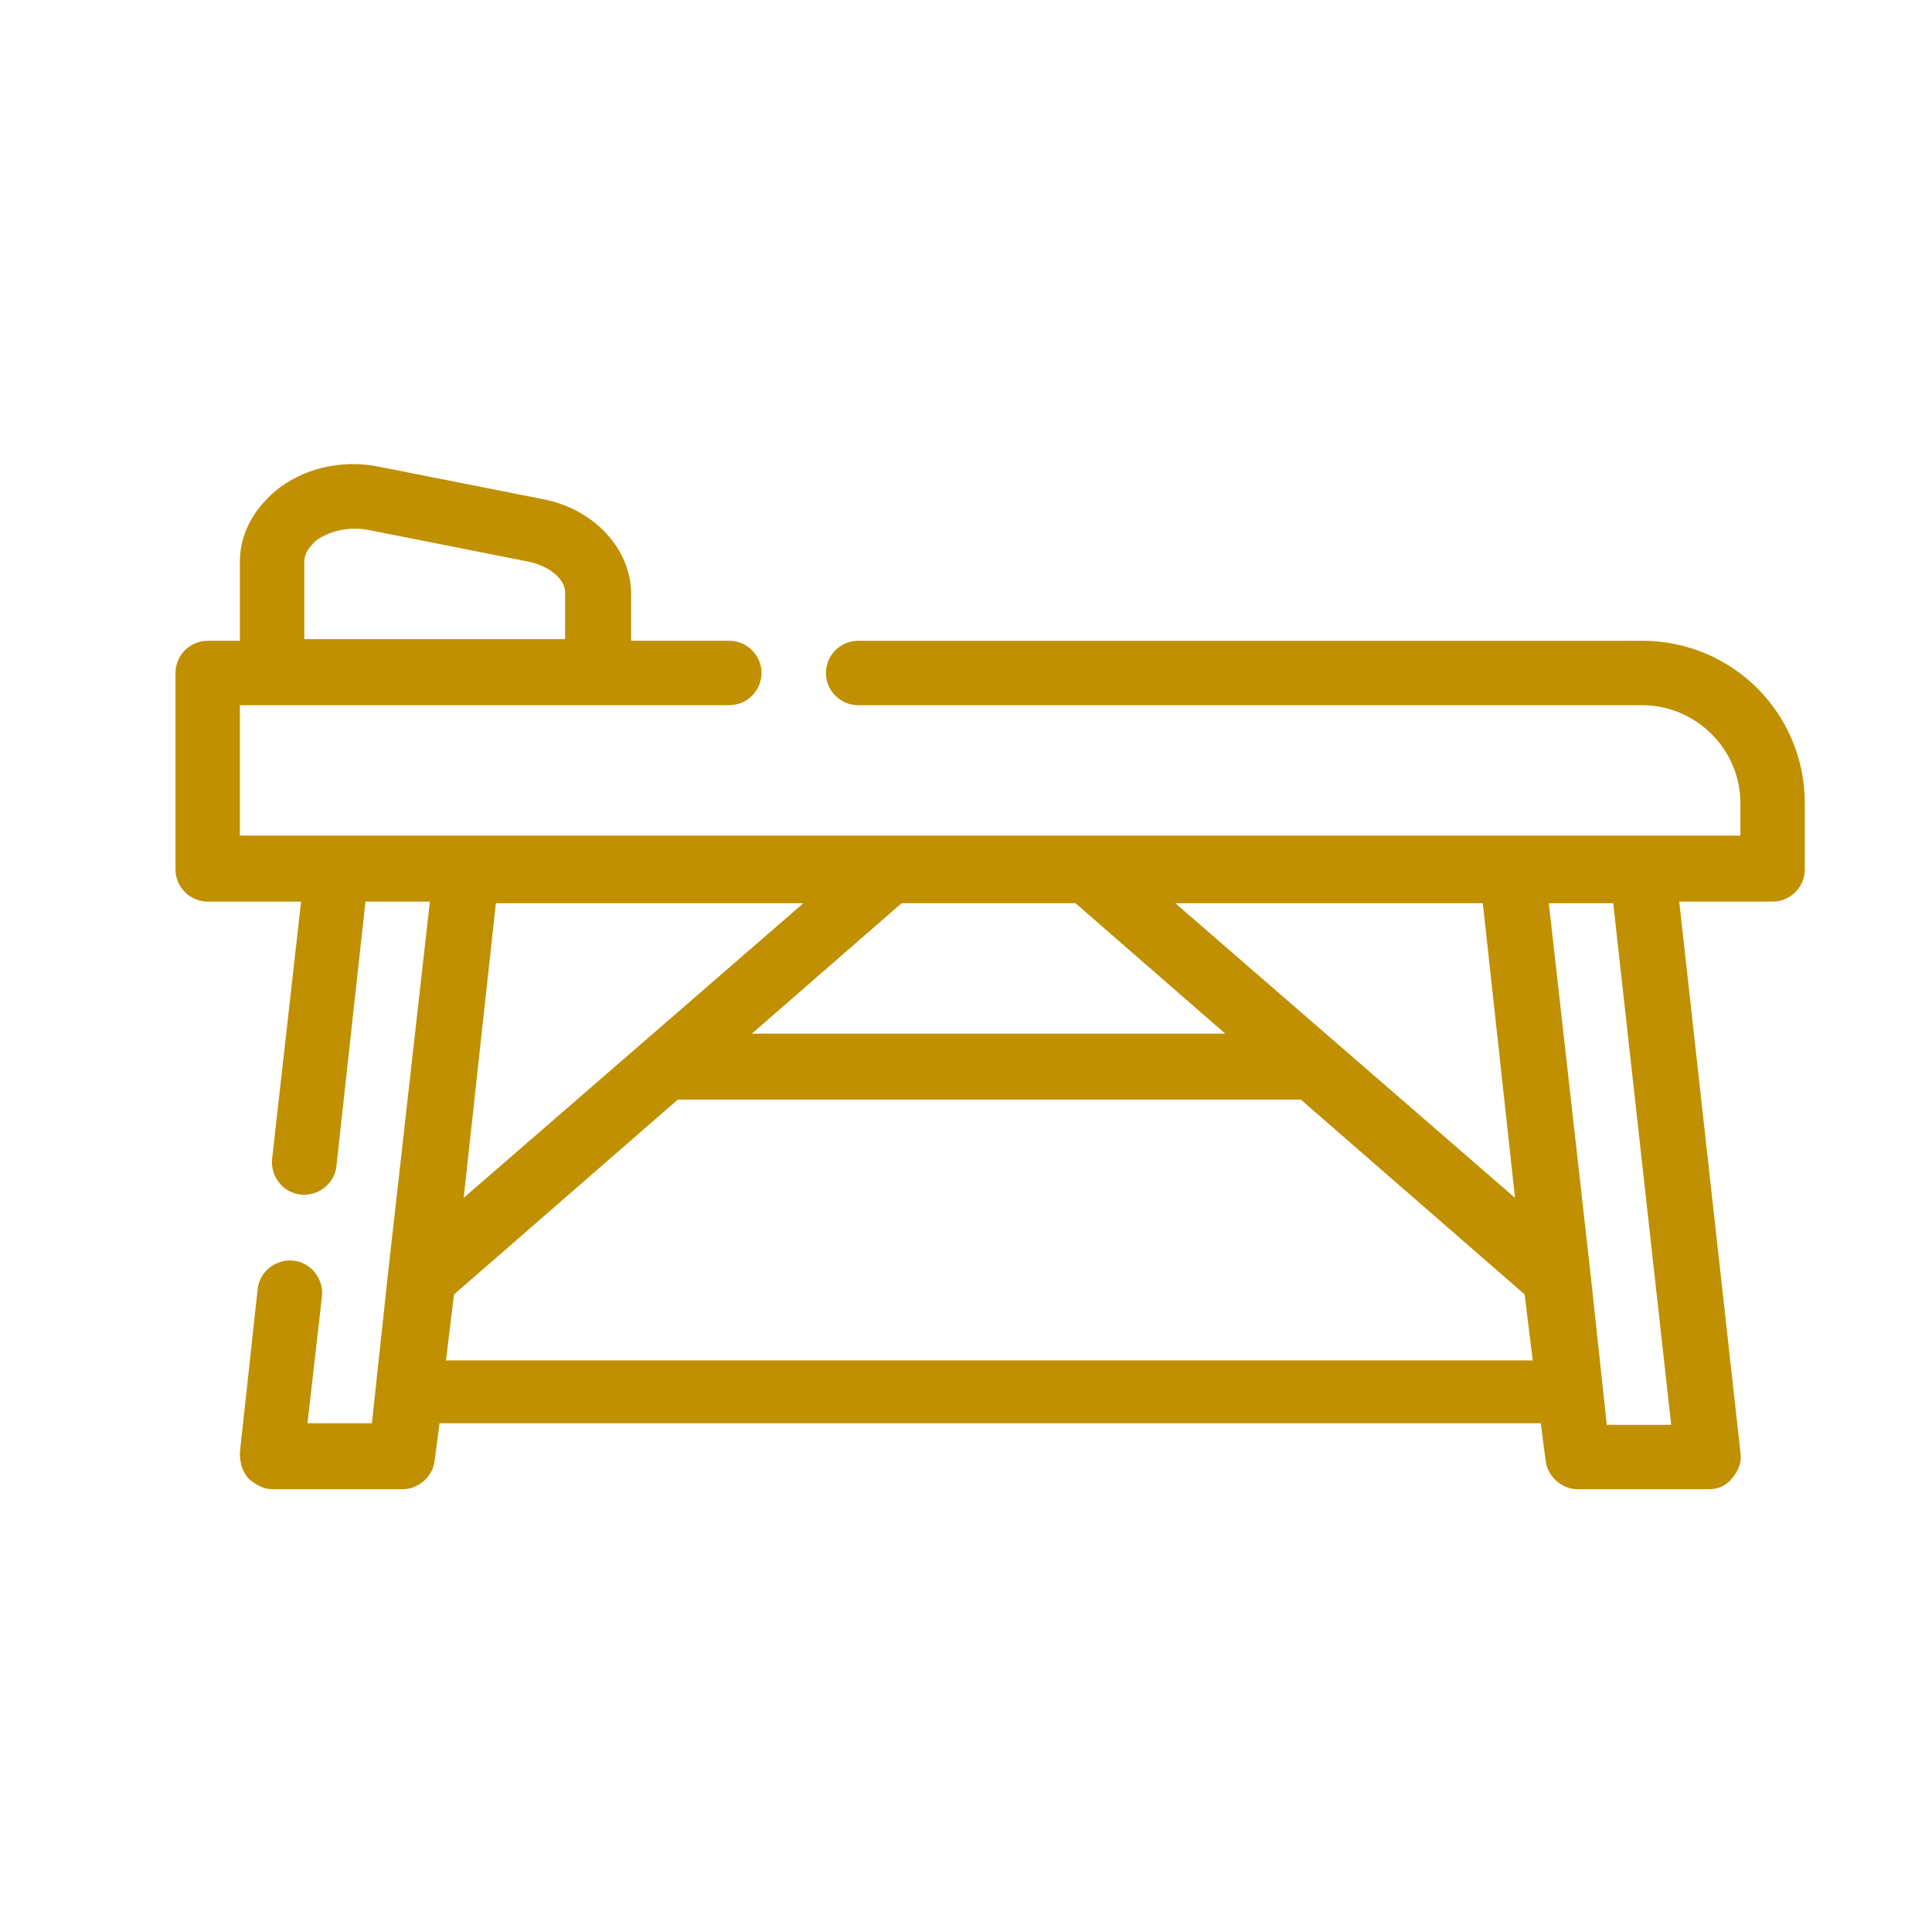 <?xml version="1.0" encoding="UTF-8"?>
<svg xmlns="http://www.w3.org/2000/svg" width="120" height="120" version="1.1" viewBox="0 0 120 120">
  <defs>
    <style>
      .st0, .st1 {
        fill: #c09000;
      }

      .st1, .st2 {
        display: none;
      }
    </style>
  </defs>
  <g id="Layer_2">
    <path class="st1" d="M3,101.5c.1,0,.3,0,.4,0,1.1,0,2-.7,2.2-1.8l3.5-18.3c1.3-6.8,7.6-11.7,14.9-11.7h15.5c7.4,0,13.7,4.9,14.9,11.7l3,15.6h-8.4v-10.4c0-1.2-1-2.2-2.2-2.2s-2.2,1-2.2,2.2v10.4h-25.7v-10.4c0-1.2-1-2.2-2.2-2.2s-2.2,1-2.2,2.2v10.4h-3.2c-1.2,0-2.2,1-2.2,2.2s1,2.2,2.2,2.2h105.7c.7,0,1.3-.3,1.7-.8.4-.5.6-1.2.5-1.8l-2-10.5c-.2-1.2-1.4-2-2.6-1.8-1.2.2-2,1.4-1.8,2.6l1.5,7.9h-8.4v-10.4c0-1.2-1-2.2-2.2-2.2s-2.2,1-2.2,2.2v10.4h-25.7v-10.4c0-1.2-1-2.2-2.2-2.2s-2.2,1-2.2,2.2v10.4h-8.4l3-15.6c.7-3.7,3.9-7.2,8.1-9.4,4.3,3.5,9.4,5.3,14.6,5.3s10.4-1.8,14.6-5.3c4.2,2.2,7.4,5.7,8.1,9.4.2,1.1,1.1,1.8,2.2,1.8s.3,0,.4,0c1.2-.2,2-1.4,1.8-2.6-1.6-8.2-10.2-13.8-17.8-15-.3,0-.5-.2-.7-.3h3.2c2.2,0,4.3-1,5.6-2.7s1.8-4,1.3-6.1l-1.8-7.7c3.4-.5,5.9-3.4,5.9-6.9v-.3c0-3.7-2.9-6.7-6.5-7v-2.6c0-7.4-7.3-13.4-16.3-13.4s-16.3,6-16.3,13.4v2.6c-3.6.3-6.5,3.3-6.5,7v.3c0,3.5,2.6,6.4,5.9,6.9l-1.8,7.7c-.5,2.1,0,4.4,1.3,6.1s3.4,2.7,5.6,2.7h3.2c-.2.1-.4.3-.7.3-7.7,1.2-16.3,6.8-17.8,15l-1.3,6.7-1.3-6.7c-1.7-8.8-9.7-15.2-19.1-15.3v-5.5c4-2.3,7-6.2,7.9-10.9,3.8-.1,6.8-3.2,6.8-7v-.3c0-3.7-2.9-6.7-6.5-7v-2.6c0-7.4-7.3-13.4-16.3-13.4s-2.2,1-2.2,2.2,1,2.2,2.2,2.2c6.5,0,11.8,4,11.8,8.9v4c-2.1-.9-3.1-2.8-3.2-2.9-.3-.7-1-1.1-1.8-1.2-.8,0-1.5.2-2,.8-2.6,3.2-10.9,4-16.7,3.7v-4.4c0-3.1,2.2-6,5.7-7.6,1.1-.5,1.6-1.8,1.1-3-.5-1.1-1.8-1.6-3-1.1-5.1,2.4-8.3,6.9-8.3,11.7v2.6c-3.6.3-6.5,3.3-6.5,7v.3c0,3.8,3,6.9,6.8,7,1,4.7,3.9,8.6,8,10.9v5.5c-9.4.1-17.4,6.5-19.1,15.3l-3.4,18.3c-.2,1.2.6,2.4,1.8,2.6ZM76.7,46v-5.9c2.6-.8,7.5-2.7,11.8-6.7,4.3,4,9.2,5.9,11.8,6.7v5.5c0,6.5-5.3,11.8-11.8,11.8s-11.6-5.1-11.8-11.4ZM102.4,59.8c-.5.6-1.3,1-2.1,1h-3.7v-1c2.3-1.3,4.2-3.1,5.6-5.3l.7,3c.2.8,0,1.6-.5,2.3ZM106.8,41.6v.3c0,1.2-.9,2.3-2,2.5v-5.3c1.2.2,2,1.3,2,2.5h0ZM76.7,32c0-4.9,5.3-8.9,11.8-8.9s11.8,4,11.8,8.9v3.5c-2.7-1-6.9-3-10.1-6.7,0,0,0,0-.1,0,0,0,0,0,0-.1,0,0-.2,0-.3-.2-.1,0-.2-.2-.4-.2s-.3,0-.4-.1c-.1,0-.3,0-.4,0s-.3,0-.4,0-.3,0-.4.1-.3.1-.4.2c0,0-.2,0-.3.2,0,0,0,0,0,.1,0,0,0,0-.1,0-3.2,3.7-7.4,5.7-10.1,6.7v-3.5h0ZM70.2,41.9v-.3c0-1.2.9-2.2,2-2.5v5.3c-1.1-.3-2-1.3-2-2.5h0ZM74.7,59.8c-.5-.6-.7-1.5-.5-2.3l.7-2.9c1.4,2.2,3.3,4,5.6,5.3v1h-3.7c-.8,0-1.6-.4-2.1-1ZM80,70c2.9-.5,5-2.9,5-5.8v-2.7c1.1.2,2.3.4,3.5.4s2.4-.1,3.6-.4v2.7c0,2.9,2.1,5.3,5,5.8.3,0,.6.1.9.2-5.9,3.5-13.1,3.5-19,0,.3,0,.6-.2.9-.2h0ZM50.1,41.6v.3c0,1.2-.9,2.3-2,2.5v-5.3c1.2.2,2,1.3,2,2.5h0ZM13.5,41.9v-.3c0-1.2.9-2.2,2-2.5v5.3c-1.1-.3-2-1.3-2-2.5h0ZM20,46v-5.2c.7,0,1.5,0,2.4,0,4.7,0,11.5-.6,15.7-3.5,1.2,1.3,3,2.7,5.5,3.2v5c0,6.5-5.3,11.8-11.8,11.8s-11.6-5.1-11.8-11.4h0ZM31.7,61.9c1.2,0,2.4-.1,3.6-.4v3.8h-7.1v-3.8c1.1.2,2.3.4,3.5.4Z"></path>
    <path class="st1" d="M108.6,71.6c1.6-2.7,2.1-3.9,3.4-7,1.1-2.7,0-5.8-2.7-7.1-3-1.4-5.2-2.5-8.9-3.4.6-3.8.5-5.9.4-9.2,0-2.9-2.4-5.3-5.3-5.3-3,0-5.1-.2-8.3.3-.8-3.3-1.5-4.6-2.8-7.9-1.1-2.7-4.3-4-7-2.9-3.3,1.3-4.8,1.8-8.1,3.7-2.2-2.9-3.5-4.1-6-6.5-2.1-2-5.5-2-7.6,0-2.5,2.4-3.8,3.6-6,6.5-3.2-1.9-4.8-2.4-8-3.7-2.7-1.1-5.9.3-7,2.9-1.3,3.2-2.2,5.1-3,8.2-3.3-.4-5.2-.3-8.8-.2-2.9.1-5.2,2.5-5.2,5.4s0,5.2.5,8.8c-3.7,1-5.1,1.8-8.2,3.2-2.7,1.2-3.9,4.4-2.7,7,1.3,3,1.7,4.2,3.3,6.9-2.5,1.9-3.7,3.3-5.9,5.5-2,2.1-2,5.5,0,7.5l2.1,2.2c13.7,14,36,14,49.6,0l3-3.1,3,3.1c13.7,14,36,14,49.6,0l2.1-2.2c2-2.1,2-5.5,0-7.5-2.3-2.3-3.3-3.5-5.7-5.3h0ZM107.6,61.2c.7.3,1,1.1.7,1.8-1.4,3.2-1.7,4.1-3.1,6.4-2.8-1.7-5.8-3-8.9-3.8,1.4-2.4,2.5-4.8,3.2-7.5,3.2.8,5.1,1.8,8.1,3.1h0ZM95.5,43.5c.7,0,1.4.6,1.4,1.4v3c.3,16.1-12.1,31.1-32.5,30.8,9.7-9.3,12.7-19.7,11.2-30.5,6.9-4.4,12.7-4.8,19.9-4.7h0ZM78.8,32.8c.7-.3,1.5.1,1.8.7,1.3,3.1,1.8,4.2,2.6,7.1-3,.8-5.8,1.9-8.5,3.4-.7-2.8-1.8-5.4-3.3-7.9,2.9-1.7,4.2-2.1,7.4-3.3h0ZM56.3,31.2l2.2-2.1c.5-.5,1.4-.5,2,0l2.2,2.1c12.4,12,12.4,31.6,0,43.6l-3.2,3.1-3.2-3.1c-6-5.8-9.3-13.5-9.3-21.8s3.3-16,9.3-21.8ZM38.4,33.6c.3-.7,1.1-1,1.8-.7,3.2,1.2,4.5,1.6,7.3,3.3-1.5,2.6-2.6,5.4-3.4,8.3-2.7-1.5-5.5-2.6-8.4-3.3.7-3.1,1.3-4.2,2.7-7.5h0ZM23.1,44.1c6.7-.2,12.7-.1,20.2,4.5-1.4,10.6,1.7,20.9,11.3,30.2-12.5.4-20.6-4.2-27.5-13.1-4.8-7-5.3-13.1-5.4-20.2,0-.7.6-1.4,1.4-1.4h0ZM11,62.9c-.3-.7,0-1.5.7-1.8,3-1.4,4.1-2,7.4-2.9.8,2.6,1.8,5.1,3.2,7.4-2.9.8-5.7,2-8.3,3.6-1.3-2.3-1.7-3.2-3-6.3h0ZM9.7,83.8l-2.1-2.2c-.5-.5-.5-1.4,0-1.9,4.5-4.6,8.8-8.7,17.1-10.6,6.6,8.7,16.5,14.1,30,13.7l-1,1.1c-12.1,12.3-31.8,12.3-43.9,0h0ZM111.4,81.7l-2.1,2.2c-11.3,11.5-30.7,13.5-44.9-1.1,12,.2,22.2-3.8,29.7-13.7,8.1,1.8,12.6,5.8,17.4,10.7.5.5.5,1.4,0,1.9h0Z"></path>
    <g id="Outline">
      <path class="st0" d="M102,39.8h-48.7c-1.1,0-2,.9-2,2s.9,2,2,2h48.7c3.3,0,6.1,2.7,6.1,6.1v2H14.9v-8.1h30.4c1.1,0,2-.9,2-2s-.9-2-2-2h-6.1v-2.9c0-2.8-2.3-5.3-5.5-5.9l-10.1-2c-2.4-.5-4.8.1-6.5,1.5-1.4,1.2-2.2,2.7-2.2,4.4v4.9h-2c-1.1,0-2,.9-2,2v12.2c0,1.1.9,2,2,2h5.8l-1.8,16c-.1,1.1.7,2.1,1.8,2.2,1.1.1,2.1-.7,2.2-1.8l1.8-16.4h4l-2.6,23.1s0,0,0,0l-1,9.3h-4l.9-7.9c.1-1.1-.7-2.1-1.8-2.2-1.1-.1-2.1.7-2.2,1.8l-1.1,10.1c0,.6.1,1.1.5,1.6.4.4,1,.7,1.5.7h8.1c1,0,1.9-.8,2-1.8l.3-2.3h68.4l.3,2.3c.1,1,1,1.8,2,1.8h8.1c.6,0,1.1-.2,1.5-.7s.6-1,.5-1.6l-3.8-34.2h5.8c1.1,0,2-.9,2-2v-4.1c0-5.6-4.5-10.1-10.1-10.1h0ZM18.9,34.9c0-.6.4-1,.7-1.3.8-.6,2-.9,3.2-.7l10.1,2c1.3.3,2.2,1.1,2.2,1.9v2.9h-16.2v-4.9h0ZM92.1,56.1l2,18.3-21.1-18.3h19.1ZM66.8,56.1l9.3,8.1h-29.4l9.3-8.1s10.7,0,10.7,0ZM30.8,56.1h19.1l-21.1,18.3,2-18.3ZM27.7,84.5l.5-4.1,13.9-12.1h38.7l13.9,12.1.5,4.1H27.7ZM99.8,88.5l-1-9.3s0,0,0,0l-2.6-23.1h4l3.6,32.4h-4Z"></path>
    </g>
  </g>
  <g id="Layer_3" class="st2">
    <g id="Outline1" data-name="Outline">
      <g>
        <path class="st0" d="M101.1,78c-1.6,0-3.1.5-4.3,1.3-1.1-3-3.9-5.2-7.3-5.2s-7.7,3.5-7.7,7.7v3.9h-9.8c5-5.9,7.8-13.4,7.8-21.3s-3.3-16.6-9.2-22.8l7.7-15.4c1.5-3,1.4-6.5-.4-9.4-1.8-2.9-4.9-4.6-8.2-4.6H24.3c-3.4,0-6.5,1.7-8.2,4.6-1.8,2.9-1.9,6.4-.4,9.4l7.7,15.4c-5.9,6.2-9.2,14.2-9.2,22.8,0,13.8,8.5,25.9,21.3,30.7v2.1c0,4.3,3.5,7.7,7.7,7.7s3.1-.5,4.3-1.3c1.1,3,3.9,5.2,7.3,5.2s7.7-3.5,7.7-7.7v-3.9h19.3v3.9c0,4.3,3.5,7.7,7.7,7.7s6.2-2.2,7.3-5.2c1.2.9,2.7,1.3,4.3,1.3,4.3,0,7.7-3.5,7.7-7.7v-11.6c0-4.3-3.5-7.7-7.7-7.7ZM47,97.3c0,2.1-1.7,3.9-3.9,3.9s-3.9-1.7-3.9-3.9v-11.6c0-2.1,1.7-3.9,3.9-3.9s3.9,1.7,3.9,3.9v11.6ZM58.6,101.2c0,2.1-1.7,3.9-3.9,3.9s-3.9-1.7-3.9-3.9v-19.3c0-2.1,1.7-3.9,3.9-3.9s3.9,1.7,3.9,3.9v19.3ZM54.7,74.1c-3.4,0-6.2,2.2-7.3,5.2-1.2-.9-2.7-1.3-4.3-1.3-4.3,0-7.7,3.5-7.7,7.7v5.3c-10.5-4.6-17.4-14.9-17.4-26.6s3.2-15.4,9-21c.6-.6.8-1.5.4-2.3l-8.3-16.7c-.9-1.8-.8-3.9.3-5.6,1.1-1.7,2.9-2.8,4.9-2.8h45.5c2,0,3.9,1,4.9,2.8,1.1,1.7,1.2,3.8.3,5.6l-8.3,16.7c-.4.8-.2,1.7.4,2.3,5.8,5.6,9,13,9,21s-3.4,15.8-9.3,21.3h-4.2v-3.9c0-4.3-3.5-7.7-7.7-7.7h0ZM81.8,93.5h-19.3v-3.9h19.3v3.9ZM93.4,101.2c0,2.1-1.7,3.9-3.9,3.9s-3.9-1.7-3.9-3.9v-19.3c0-2.1,1.7-3.9,3.9-3.9s3.9,1.7,3.9,3.9v19.3ZM105,97.3c0,2.1-1.7,3.9-3.9,3.9s-3.9-1.7-3.9-3.9v-11.6c0-2.1,1.7-3.9,3.9-3.9s3.9,1.7,3.9,3.9v11.6Z"></path>
        <path class="st0" d="M61.1,39.1c.5.3,1,.3,1.5.2.5-.2.9-.5,1.2-1l7.7-15.5c.3-.6.3-1.3,0-1.9-.4-.6-1-.9-1.6-.9H24.3c-.7,0-1.3.3-1.6.9-.4.6-.4,1.3,0,1.9l7.7,15.5c.2.5.7.8,1.2,1,.5.1,1.1,0,1.5-.2,8.6-4.8,19.5-4.8,28.1,0h0ZM32.9,34.8l-5.5-10.9h39.2l-5.5,10.9c-8.8-4.2-19.5-4.2-28.3,0Z"></path>
      </g>
    </g>
  </g>
</svg>
